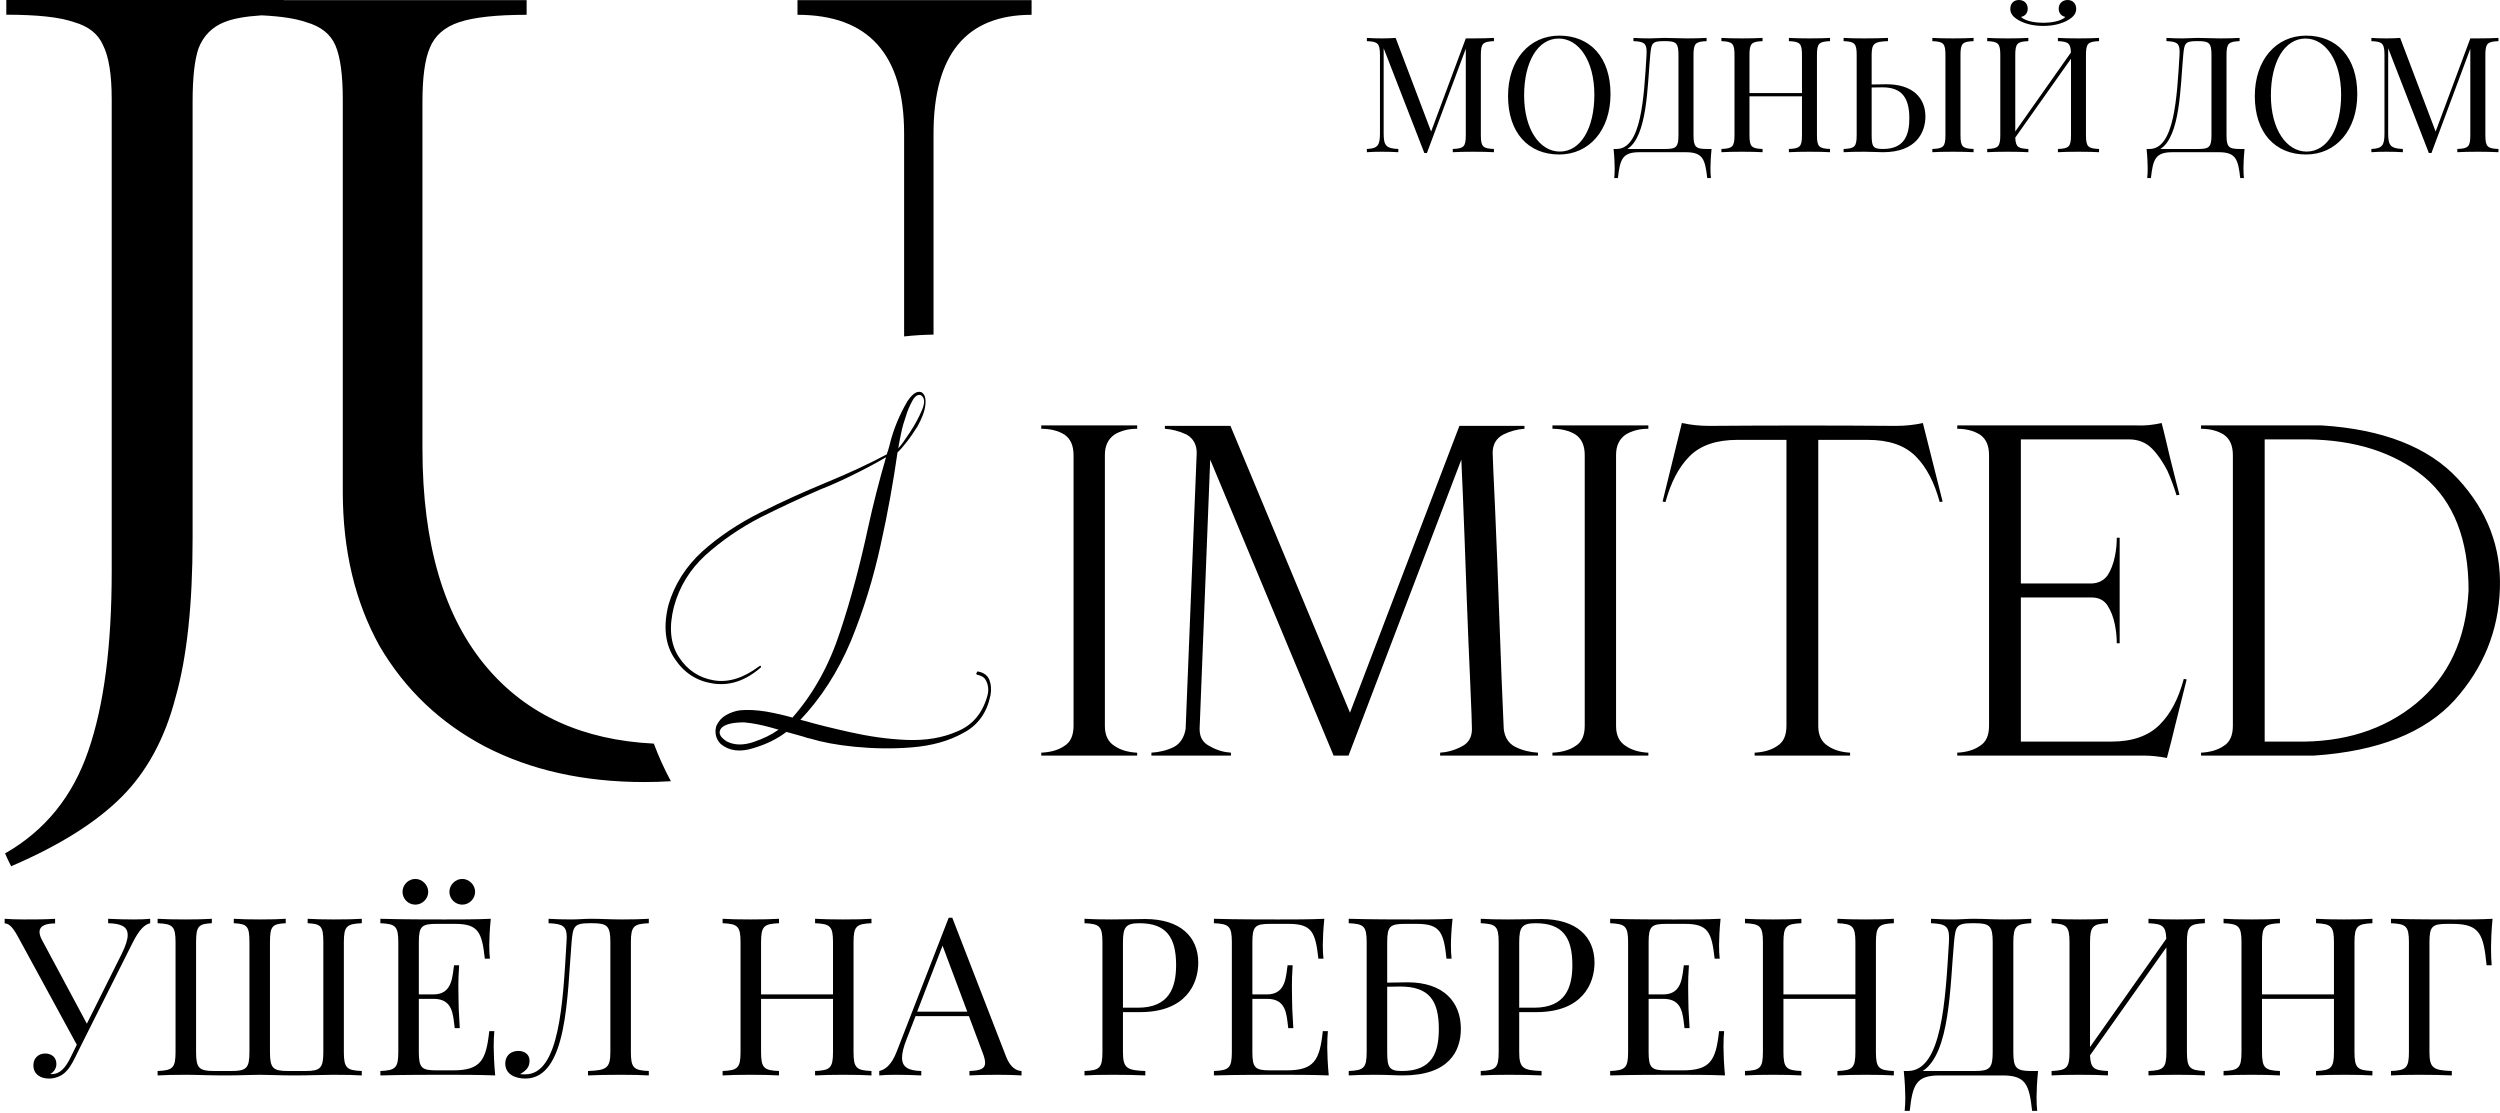 <?xml version="1.0" encoding="UTF-8"?> <svg xmlns="http://www.w3.org/2000/svg" width="492" height="219" viewBox="0 0 492 219" fill="none"><path d="M21.282 181.69V180.818C22.94 180.903 24.769 180.946 26.299 180.946C27.788 180.946 28.702 180.903 29.552 180.818V181.69C28.425 181.945 27.384 182.987 26.087 185.559L16.541 204.566L14.798 208.073C14.054 209.604 13.501 210.391 12.884 210.986C11.97 211.9 10.673 212.262 9.632 212.262C7.888 212.262 6.57 211.348 6.57 209.647C6.57 208.244 7.569 207.329 8.887 207.329C10.099 207.329 11.098 208.031 11.098 209.392C11.098 210.306 10.546 210.986 9.929 211.348C10.014 211.39 10.099 211.39 10.184 211.39C11.758 211.39 12.884 210.199 13.926 208.031L15.117 205.607L3.445 184.177C2.254 182.03 1.532 181.732 0.915 181.732V180.818C2.042 180.903 3.254 180.946 4.742 180.946C6.655 180.946 8.972 180.946 10.843 180.818V181.732C9.185 181.732 7.782 182.115 7.782 183.412C7.782 183.816 7.909 184.326 8.228 184.921L17.094 201.462L23.939 187.749C24.747 186.112 25.13 184.9 25.13 184.007C25.13 182.285 23.706 181.754 21.282 181.69ZM71.2 180.818V181.69C68.245 181.817 67.671 182.264 67.671 185.432V207.032C67.671 210.199 68.245 210.646 71.2 210.773V211.645C69.989 211.56 67.905 211.518 65.63 211.518C63.419 211.518 60.974 211.645 57.892 211.645C55.149 211.645 52.789 211.518 51.173 211.518C49.515 211.518 47.092 211.645 44.306 211.645C41.117 211.645 38.779 211.518 36.589 211.518C34.336 211.518 32.231 211.56 31.019 211.645V210.773C33.974 210.646 34.548 210.199 34.548 207.032V185.432C34.548 182.264 33.974 181.817 31.019 181.69V180.818C32.231 180.903 34.336 180.946 36.589 180.946C38.417 180.946 40.416 180.903 41.692 180.818V181.69C39.077 181.817 38.588 182.264 38.588 185.432V207.032C38.588 210.199 39.162 210.773 42.117 210.773H45.561C48.516 210.773 49.09 210.199 49.09 207.032V185.432C49.09 182.264 48.644 181.817 46.007 181.69V180.818C47.262 180.903 49.26 180.946 51.089 180.946C53.172 180.946 55.107 180.903 56.233 180.818V181.69C53.576 181.817 53.129 182.264 53.129 185.432V207.032C53.129 210.199 53.703 210.773 56.659 210.773H60.103C63.058 210.773 63.632 210.199 63.632 207.032V185.432C63.632 182.264 63.185 181.817 60.549 181.69V180.818C61.803 180.903 63.802 180.946 65.63 180.946C67.905 180.946 69.989 180.903 71.2 180.818ZM81.745 178.033C80.342 178.033 79.215 176.906 79.215 175.503C79.215 174.164 80.342 172.973 81.745 172.973C83.085 172.973 84.275 174.164 84.275 175.503C84.275 176.906 83.085 178.033 81.745 178.033ZM90.972 178.033C89.59 178.033 88.442 176.906 88.442 175.503C88.442 174.164 89.59 172.973 90.972 172.973C92.333 172.973 93.502 174.164 93.502 175.503C93.502 176.906 92.333 178.033 90.972 178.033ZM96.287 202.929H97.286C97.201 203.715 97.159 204.863 97.159 206.075C97.159 207.159 97.244 209.434 97.456 211.645C94.501 211.518 90.398 211.518 87.486 211.518C84.871 211.518 79.13 211.518 74.857 211.645V210.773C77.812 210.646 78.386 210.199 78.386 207.032V185.432C78.386 182.264 77.812 181.817 74.857 181.69V180.818C79.13 180.946 84.871 180.946 87.486 180.946C90.143 180.946 93.885 180.946 96.585 180.818C96.372 182.859 96.287 184.964 96.287 185.963C96.287 187.005 96.33 188.004 96.415 188.663H95.415C94.841 183.518 94.182 181.817 89.569 181.817H85.955C83 181.817 82.426 182.264 82.426 185.432V195.7H85.317C89.101 195.7 89.016 192.043 89.356 189.96H90.356C90.228 191.81 90.207 193.064 90.207 194.063C90.207 194.871 90.228 195.509 90.228 196.147C90.228 197.571 90.271 199.017 90.483 202.333H89.484C89.144 199.548 89.101 196.572 85.317 196.572H82.426V207.032C82.426 210.199 83 210.646 85.955 210.646H89.144C94.586 210.646 95.671 208.69 96.287 202.929ZM127.688 180.818V181.69C124.733 181.817 124.159 182.264 124.159 185.432V207.032C124.159 210.199 124.733 210.646 127.688 210.773V211.645C126.476 211.56 124.372 211.518 122.118 211.518C119.758 211.518 117.228 211.56 115.719 211.645V210.773C119.375 210.646 120.12 210.199 120.12 207.032V185.432C120.12 182.264 119.546 181.69 116.59 181.69H116.016C112.934 181.69 112.764 182.349 112.487 185.432C111.616 195.658 111.743 212.262 103.388 212.262C101.475 212.262 99.434 211.475 99.434 209.285C99.434 207.776 100.518 206.819 102.006 206.819C103.26 206.819 104.217 207.542 104.217 208.733C104.217 210.029 103.558 210.688 102.346 211.39C102.75 211.433 103.175 211.433 103.388 211.433C110.106 211.433 110.786 197.443 111.488 185.432C111.509 185.07 111.531 184.751 111.531 184.454C111.531 182.264 110.744 181.796 107.959 181.69V180.818C109.192 180.903 111.063 180.946 112.445 180.946C113.763 180.946 115.017 180.818 116.272 180.818C118.504 180.818 120.035 180.946 122.501 180.946C124.201 180.946 126.476 180.903 127.688 180.818ZM171.505 180.818V181.69C168.55 181.817 167.976 182.264 167.976 185.432V207.032C167.976 210.199 168.55 210.646 171.505 210.773V211.645C170.293 211.56 168.21 211.518 165.935 211.518C163.936 211.518 161.768 211.56 160.407 211.645V210.773C163.362 210.646 163.936 210.199 163.936 207.032V196.572H149.777V207.032C149.777 210.199 150.351 210.646 153.306 210.773V211.645C151.967 211.56 149.777 211.518 147.779 211.518C145.525 211.518 143.42 211.56 142.209 211.645V210.773C145.164 210.646 145.738 210.199 145.738 207.032V185.432C145.738 182.264 145.164 181.817 142.209 181.69V180.818C143.42 180.903 145.525 180.946 147.779 180.946C149.777 180.946 151.967 180.903 153.306 180.818V181.69C150.351 181.817 149.777 182.264 149.777 185.432V195.7H163.936V185.432C163.936 182.264 163.362 181.817 160.407 181.69V180.818C161.768 180.903 163.936 180.946 165.935 180.946C168.21 180.946 170.293 180.903 171.505 180.818ZM187.407 180.606L198.016 207.988C198.888 210.199 200.121 210.731 201.035 210.773V211.645C199.844 211.56 198.016 211.518 196.358 211.518C194.104 211.518 192.021 211.56 190.788 211.645V210.773C192.892 210.688 193.87 210.37 193.87 209.158C193.87 208.647 193.7 207.988 193.36 207.117L190.681 199.973H180.179L178.393 204.587C177.798 206.096 177.521 207.266 177.521 208.159C177.521 210.051 178.818 210.71 181.306 210.773V211.645C179.647 211.56 177.819 211.518 176.288 211.518C174.821 211.518 173.907 211.56 173.036 211.645V210.773C174.162 210.518 175.459 209.604 176.458 206.989L186.706 180.606H187.407ZM190.362 199.102L185.494 186.112L180.498 199.102H190.362ZM220.998 199.187V207.032C220.998 210.199 221.742 210.646 225.399 210.773V211.645C223.889 211.56 221.359 211.518 219 211.518C216.746 211.518 214.641 211.56 213.43 211.645V210.773C216.385 210.646 216.959 210.199 216.959 207.032V185.432C216.959 182.264 216.385 181.817 213.43 181.69V180.818C214.641 180.903 216.831 180.946 218.745 180.946C221.487 180.946 224.272 180.861 225.314 180.861C232.33 180.861 235.816 184.39 235.816 189.45C235.816 193.659 233.371 199.187 224.357 199.187H220.998ZM220.998 198.315H223.932C230.097 198.315 231.458 194.361 231.458 189.917C231.458 184.432 229.502 181.69 224.23 181.69C221.572 181.69 220.998 182.434 220.998 185.432V198.315ZM260.329 202.929H261.328C261.243 203.715 261.201 204.863 261.201 206.075C261.201 207.159 261.286 209.434 261.498 211.645C258.543 211.518 254.44 211.518 251.527 211.518C248.912 211.518 243.172 211.518 238.899 211.645V210.773C241.854 210.646 242.428 210.199 242.428 207.032V185.432C242.428 182.264 241.854 181.817 238.899 181.69V180.818C243.172 180.946 248.912 180.946 251.527 180.946C254.185 180.946 257.927 180.946 260.627 180.818C260.414 182.859 260.329 184.964 260.329 185.963C260.329 187.005 260.372 188.004 260.457 188.663H259.457C258.883 183.518 258.224 181.817 253.611 181.817H249.997C247.042 181.817 246.467 182.264 246.467 185.432V195.7H249.359C253.143 195.7 253.058 192.043 253.398 189.96H254.397C254.27 191.81 254.249 193.064 254.249 194.063C254.249 194.871 254.27 195.509 254.27 196.147C254.27 197.571 254.312 199.017 254.525 202.333H253.526C253.186 199.548 253.143 196.572 249.359 196.572H246.467V207.032C246.467 210.199 247.042 210.646 249.997 210.646H253.186C258.628 210.646 259.712 208.69 260.329 202.929ZM273 185.432V193.383C274.765 193.362 276.295 193.319 277.018 193.319C284.034 193.319 287.499 197.146 287.499 202.461C287.499 206.947 285.076 211.645 276.061 211.645C274.531 211.645 273.404 211.518 270.576 211.518C268.918 211.518 266.643 211.56 265.431 211.645V210.773C268.387 210.646 268.961 210.199 268.961 207.032V185.432C268.961 182.264 268.387 181.817 265.431 181.69V180.818C269.705 180.946 275.445 180.946 278.06 180.946C280.313 180.946 283.545 180.946 285.862 180.818C285.628 182.859 285.543 184.964 285.543 185.963C285.543 187.005 285.586 188.004 285.671 188.663H284.672C284.119 183.518 283.46 181.817 278.846 181.817H276.529C273.574 181.817 273 182.264 273 185.432ZM273 194.191V207.032C273 210.114 273.404 210.773 275.934 210.773C281.887 210.773 283.162 207.074 283.162 202.503C283.162 196.806 281.185 194.148 275.53 194.148C275.041 194.148 274.02 194.169 273 194.191ZM298.98 199.187V207.032C298.98 210.199 299.724 210.646 303.38 210.773V211.645C301.871 211.56 299.341 211.518 296.981 211.518C294.728 211.518 292.623 211.56 291.411 211.645V210.773C294.366 210.646 294.94 210.199 294.94 207.032V185.432C294.94 182.264 294.366 181.817 291.411 181.69V180.818C292.623 180.903 294.813 180.946 296.726 180.946C299.469 180.946 302.254 180.861 303.295 180.861C310.311 180.861 313.798 184.39 313.798 189.45C313.798 193.659 311.353 199.187 302.339 199.187H298.98ZM298.98 198.315H301.913C308.079 198.315 309.44 194.361 309.44 189.917C309.44 184.432 307.484 181.69 302.211 181.69C299.554 181.69 298.98 182.434 298.98 185.432V198.315ZM338.311 202.929H339.31C339.225 203.715 339.182 204.863 339.182 206.075C339.182 207.159 339.267 209.434 339.48 211.645C336.525 211.518 332.422 211.518 329.509 211.518C326.894 211.518 321.154 211.518 316.88 211.645V210.773C319.836 210.646 320.41 210.199 320.41 207.032V185.432C320.41 182.264 319.836 181.817 316.88 181.69V180.818C321.154 180.946 326.894 180.946 329.509 180.946C332.166 180.946 335.908 180.946 338.608 180.818C338.396 182.859 338.311 184.964 338.311 185.963C338.311 187.005 338.353 188.004 338.438 188.663H337.439C336.865 183.518 336.206 181.817 331.592 181.817H327.978C325.023 181.817 324.449 182.264 324.449 185.432V195.7H327.34C331.125 195.7 331.04 192.043 331.38 189.96H332.379C332.251 191.81 332.23 193.064 332.23 194.063C332.23 194.871 332.251 195.509 332.251 196.147C332.251 197.571 332.294 199.017 332.507 202.333H331.507C331.167 199.548 331.125 196.572 327.34 196.572H324.449V207.032C324.449 210.199 325.023 210.646 327.978 210.646H331.167C336.61 210.646 337.694 208.69 338.311 202.929ZM372.709 180.818V181.69C369.754 181.817 369.18 182.264 369.18 185.432V207.032C369.18 210.199 369.754 210.646 372.709 210.773V211.645C371.497 211.56 369.414 211.518 367.139 211.518C365.141 211.518 362.972 211.56 361.611 211.645V210.773C364.567 210.646 365.141 210.199 365.141 207.032V196.572H350.981V207.032C350.981 210.199 351.555 210.646 354.511 210.773V211.645C353.171 211.56 350.981 211.518 348.983 211.518C346.729 211.518 344.625 211.56 343.413 211.645V210.773C346.368 210.646 346.942 210.199 346.942 207.032V185.432C346.942 182.264 346.368 181.817 343.413 181.69V180.818C344.625 180.903 346.729 180.946 348.983 180.946C350.981 180.946 353.171 180.903 354.511 180.818V181.69C351.555 181.817 350.981 182.264 350.981 185.432V195.7H365.141V185.432C365.141 182.264 364.567 181.817 361.611 181.69V180.818C362.972 180.903 365.141 180.946 367.139 180.946C369.414 180.946 371.497 180.903 372.709 180.818ZM399.752 210.773H401.091C400.879 212.814 400.794 214.919 400.794 215.918C400.794 216.96 400.836 217.959 400.921 218.618H399.922C399.348 213.473 398.71 211.645 394.097 211.645H381.681C377.067 211.645 376.408 213.473 375.834 218.618H374.835C374.92 217.959 374.963 216.96 374.963 215.918C374.963 214.919 374.878 212.814 374.665 210.773H375.452C382.149 210.773 382.85 197.018 383.552 185.432C383.573 185.113 383.573 184.836 383.573 184.56C383.573 182.285 382.85 181.796 380.023 181.69V180.818C381.234 180.903 383.105 180.946 384.508 180.946C385.805 180.946 387.081 180.818 388.335 180.818C390.568 180.818 392.077 180.946 394.564 180.946C396.265 180.946 398.519 180.903 399.752 180.818V181.69C396.797 181.817 396.223 182.264 396.223 185.432V207.032C396.223 210.199 396.797 210.773 399.752 210.773ZM392.162 207.032V185.432C392.162 182.264 391.609 181.69 388.654 181.69H388.08C384.997 181.69 384.849 182.349 384.551 185.432C383.764 193.978 383.786 207.329 378.386 210.773H388.654C391.609 210.773 392.162 210.199 392.162 207.032ZM433.917 180.818V181.69C430.961 181.817 430.387 182.264 430.387 185.432V207.032C430.387 210.199 430.961 210.646 433.917 210.773V211.645C432.705 211.56 430.621 211.518 428.346 211.518C426.348 211.518 424.179 211.56 422.819 211.645V210.773C425.774 210.646 426.348 210.199 426.348 207.032V186.431L411.317 207.691C411.424 210.263 412.104 210.646 414.846 210.773V211.645C413.507 211.56 411.317 211.518 409.319 211.518C407.065 211.518 404.96 211.56 403.749 211.645V210.773C406.704 210.646 407.278 210.199 407.278 207.032V185.432C407.278 182.264 406.704 181.817 403.749 181.69V180.818C404.96 180.903 407.065 180.946 409.319 180.946C411.317 180.946 413.507 180.903 414.846 180.818V181.69C411.891 181.817 411.317 182.264 411.317 185.432V206.054L426.327 184.751C426.242 182.2 425.54 181.817 422.819 181.69V180.818C424.179 180.903 426.348 180.946 428.346 180.946C430.621 180.946 432.705 180.903 433.917 180.818ZM466.891 180.818V181.69C463.936 181.817 463.362 182.264 463.362 185.432V207.032C463.362 210.199 463.936 210.646 466.891 210.773V211.645C465.679 211.56 463.595 211.518 461.321 211.518C459.322 211.518 457.154 211.56 455.793 211.645V210.773C458.748 210.646 459.322 210.199 459.322 207.032V196.572H445.163V207.032C445.163 210.199 445.737 210.646 448.692 210.773V211.645C447.353 211.56 445.163 211.518 443.165 211.518C440.911 211.518 438.806 211.56 437.595 211.645V210.773C440.55 210.646 441.124 210.199 441.124 207.032V185.432C441.124 182.264 440.55 181.817 437.595 181.69V180.818C438.806 180.903 440.911 180.946 443.165 180.946C445.163 180.946 447.353 180.903 448.692 180.818V181.69C445.737 181.817 445.163 182.264 445.163 185.432V195.7H459.322V185.432C459.322 182.264 458.748 181.817 455.793 181.69V180.818C457.154 180.903 459.322 180.946 461.321 180.946C463.595 180.946 465.679 180.903 466.891 180.818ZM470.547 181.69V180.818C474.821 180.946 480.561 180.946 483.176 180.946C485.302 180.946 488.363 180.946 490.532 180.818C490.319 183.029 490.234 185.304 490.234 186.388C490.234 187.791 490.277 189.046 490.362 189.96H489.363C488.746 183.901 488.087 181.817 482.644 181.817H481.645C478.69 181.817 478.116 182.264 478.116 185.432V207.032C478.116 210.199 478.86 210.646 482.517 210.773V211.645C481.007 211.56 478.477 211.518 476.118 211.518C473.864 211.518 471.759 211.56 470.547 211.645V210.773C473.503 210.646 474.077 210.199 474.077 207.032V185.432C474.077 182.264 473.503 181.817 470.547 181.69Z" fill="black"></path><path d="M55.753 0C55.79 0 55.824 0.007 55.856 0.02H103.64V2.914C97.69 2.914 93.267 3.397 90.373 4.361C87.479 5.326 85.55 7.015 84.585 9.427C83.62 11.678 83.138 15.216 83.138 20.039V88.3C83.138 107.113 87.399 121.505 95.921 131.475C103.808 140.701 114.726 145.657 128.674 146.345C129.627 148.898 130.751 151.369 132.03 153.743C130.322 153.852 128.577 153.907 126.795 153.907C114.896 153.907 104.443 151.575 95.439 146.912C86.595 142.249 79.68 135.656 74.695 127.134C69.871 118.451 67.459 108.32 67.459 96.742V19.557C67.459 14.733 66.976 11.195 66.012 8.944C65.047 6.693 63.118 5.165 60.224 4.361C58.22 3.654 55.308 3.207 51.489 3.019C48.324 3.218 45.886 3.658 44.176 4.342C41.764 5.307 40.075 6.995 39.11 9.407C38.306 11.658 37.904 15.196 37.904 20.02V105.964C37.904 118.989 36.779 129.441 34.527 137.32C32.437 145.36 28.899 151.873 23.914 156.857C18.929 161.842 11.774 166.345 2.447 170.365L2.202 170.499C1.94 169.935 1.958 169.989 1.542 169.158C1.22 168.515 1.216 168.399 1 167.953C8.879 163.451 14.346 156.697 17.401 147.692C20.457 138.848 21.984 127.109 21.984 112.477V19.537C21.984 14.713 21.422 11.176 20.296 8.925C19.331 6.674 17.402 5.146 14.508 4.342C11.774 3.377 7.352 2.895 1.241 2.895V0H55.753ZM425.403 83.245C425.878 84.953 426.353 87.134 427.017 89.885C427.681 92.636 428.344 95.102 428.913 97.379L428.344 97.474C427.869 95.956 427.301 94.343 426.542 92.636C425.688 91.023 424.74 89.506 423.507 88.272C422.274 87.039 420.755 86.47 418.953 86.47H397.705V114.832H411.46C412.883 114.832 414.02 114.263 414.779 113.22C415.443 112.176 415.918 110.943 416.202 109.521C416.487 108.193 416.582 106.959 416.582 105.821H417.151V126.595H416.582C416.582 125.551 416.487 124.318 416.202 122.896C415.918 121.473 415.443 120.239 414.779 119.195C414.115 118.152 413.072 117.583 411.649 117.583H397.705V145.945H415.538C419.712 145.945 422.843 144.807 425.024 142.625C427.206 140.443 428.723 137.503 429.767 133.614L430.336 133.709L428.06 142.814C427.585 144.901 427.016 146.988 426.447 149.17C425.024 148.885 423.412 148.696 421.704 148.696H385.185V148.127C386.892 148.032 388.409 147.653 389.643 146.799C390.876 146.04 391.445 144.712 391.445 142.814V89.601C391.445 87.704 390.876 86.375 389.643 85.522C388.409 84.763 386.892 84.383 385.185 84.383V83.719H420.281C422.083 83.814 423.791 83.624 425.403 83.245ZM223.796 84.383H223.701C222.089 84.383 220.571 84.763 219.338 85.522C218.105 86.375 217.44 87.704 217.44 89.506V142.91C217.441 144.712 218.105 146.04 219.338 146.799C220.571 147.653 222.089 148.032 223.701 148.127H223.796V148.696H204.92V148.127C206.722 148.032 208.24 147.652 209.473 146.799C210.706 146.04 211.275 144.712 211.275 142.814V89.601C211.275 87.704 210.706 86.375 209.473 85.522C208.24 84.763 206.722 84.383 204.92 84.383V83.719H223.796V84.383ZM265.677 140.254L287.209 83.814H300.015V84.383C298.592 84.478 297.169 84.858 295.841 85.522C294.418 86.28 293.754 87.514 293.754 89.126C293.754 89.98 293.944 93.679 294.229 100.034C294.513 106.484 294.797 113.789 295.082 121.946C295.367 130.104 295.652 137.313 295.937 143.479C296.126 145.091 296.885 146.324 298.213 146.988C299.541 147.652 301.058 148.032 302.671 148.127V148.696H283.415V148.127C284.838 148.032 286.261 147.652 287.684 146.894C289.012 146.23 289.676 145.091 289.676 143.479C289.676 142.908 289.58 139.493 289.296 133.329C289.082 128.705 288.87 123.494 288.656 117.775L288.229 106.008C288.015 100.29 287.802 95.078 287.589 90.454L265.393 148.696H262.452L238.168 90.454L236.081 143.479C236.081 145.091 236.745 146.23 238.168 146.894C239.496 147.652 240.824 148.032 242.247 148.127V148.696H226.596V148.127C228.208 148.032 229.726 147.652 231.054 146.988C232.287 146.324 233.046 145.091 233.331 143.479L235.513 89.126C235.513 87.513 234.848 86.28 233.521 85.522C232.098 84.858 230.675 84.478 229.252 84.383V83.814H242.152L265.677 140.254ZM324.396 84.383H324.301C322.688 84.383 321.171 84.763 319.938 85.522C318.705 86.375 318.041 87.704 318.041 89.506V142.91C318.041 144.712 318.705 146.04 319.938 146.799C321.171 147.652 322.688 148.032 324.301 148.127H324.396V148.696H305.52V148.127C307.322 148.032 308.839 147.652 310.072 146.799C311.305 146.04 311.875 144.712 311.875 142.814V89.601C311.875 87.704 311.305 86.375 310.072 85.522C308.839 84.763 307.322 84.383 305.52 84.383V83.719H324.396V84.383ZM382.308 98.707L381.738 98.802C380.695 95.008 379.178 91.972 376.996 89.79C374.814 87.608 371.683 86.564 367.51 86.564H357.835V142.91C357.835 144.712 358.499 146.04 359.731 146.799C360.964 147.652 362.482 148.032 364.095 148.127V148.696H345.313V148.127C347.021 148.032 348.538 147.652 349.771 146.799C351.005 146.04 351.574 144.712 351.574 142.814V86.564H341.993C337.82 86.564 334.689 87.608 332.508 89.79C330.326 91.972 328.808 95.007 327.765 98.802L327.196 98.707L330.99 83.245C332.697 83.624 334.5 83.814 336.396 83.814C348.633 83.72 360.775 83.72 373.012 83.814C375.004 83.814 376.806 83.624 378.419 83.245L382.308 98.707ZM456.883 83.719C468.93 84.478 477.941 87.987 483.728 94.248C489.514 100.509 492.264 107.718 491.979 115.876C491.695 124.128 488.755 131.432 483.063 137.787C477.277 144.143 468.076 147.843 455.46 148.696H433.169V148.127C434.876 148.032 436.394 147.652 437.627 146.799C438.86 146.04 439.429 144.712 439.429 142.814V89.601C439.429 87.704 438.86 86.375 437.627 85.522C436.394 84.763 434.876 84.383 433.169 84.383V83.719H456.883ZM179.827 77.523C180.317 77.154 180.799 77.012 181.293 77.165C182.006 77.553 182.25 78.38 182.113 79.692C181.977 81.005 181.407 82.371 180.582 83.887C179.813 85.086 179.142 86.108 178.43 86.991C177.718 87.875 177.171 88.56 176.633 89.019C175.823 94.646 174.771 100.719 173.318 107.21C171.886 113.77 169.938 120.107 167.456 126.153C164.905 132.22 161.567 137.396 157.512 141.661L158.48 141.898C160.774 142.569 163.679 143.284 167.285 144.091C170.891 144.898 174.574 145.458 178.361 145.613C182.149 145.768 185.507 145.227 188.483 143.899C191.48 142.641 193.402 140.277 194.339 136.857C194.654 135.642 194.466 134.5 193.817 133.568C193.469 133.148 192.954 132.925 192.233 132.764C192.144 132.715 192.124 132.646 192.152 132.488C192.201 132.399 192.249 132.31 192.298 132.221C192.346 132.132 192.415 132.112 192.504 132.16C193.61 132.358 194.385 132.952 194.718 133.827C195.051 134.702 195.128 135.727 194.931 136.833C194.221 140.261 192.477 142.721 189.562 144.255C186.666 145.857 183.341 146.764 179.469 147.083C175.596 147.402 171.829 147.316 168.207 146.963C164.585 146.609 161.72 146.032 159.585 145.39C159.111 145.305 158.617 145.151 158.033 144.949L154.771 144.041C152.998 145.387 150.848 146.471 148.301 147.223C145.705 148.063 143.533 147.806 141.854 146.43C141.328 145.912 140.987 145.264 140.873 144.624C140.759 143.984 140.803 143.372 141.005 142.789C141.421 141.918 142.037 141.212 142.871 140.741C143.705 140.271 144.648 139.917 145.584 139.791C147.111 139.64 148.857 139.724 150.822 140.042C152.718 140.381 154.408 140.78 155.96 141.221C160.052 136.571 163.178 130.933 165.34 124.308C167.522 117.751 169.279 111.021 170.768 104.146C171.877 99.028 173.109 94.324 174.373 89.984C172.077 91.335 169.74 92.549 167.384 93.693C165.489 94.627 163.505 95.511 161.294 96.388C157.512 98.028 153.563 99.866 149.587 101.862C145.562 103.948 142.023 106.414 138.882 109.212C135.761 112.078 133.69 115.459 132.62 119.441C131.619 123.404 131.913 126.686 133.572 129.265C135.231 131.844 137.562 133.401 140.475 133.889C143.388 134.376 146.328 133.435 149.453 131.091C149.522 131.071 149.591 131.05 149.66 131.029C149.749 131.078 149.749 131.078 149.77 131.146C149.79 131.215 149.741 131.304 149.692 131.394C146.648 134.013 143.571 134.997 140.362 134.521C137.154 134.046 134.665 132.46 132.787 129.646C130.929 126.901 130.484 123.365 131.542 119.086C132.73 114.994 134.987 111.484 138.226 108.508C141.484 105.601 145.229 103.074 149.599 100.887C153.899 98.72 158.259 96.759 162.661 94.936C167.132 93.094 171.08 91.255 174.506 89.421C174.708 88.838 174.91 88.254 175.043 87.691C175.814 84.47 177.051 81.56 178.597 78.934C178.908 78.468 179.289 77.982 179.827 77.523ZM146.433 142.16C144.116 142.17 142.581 142.548 141.917 143.343C141.274 144.206 141.676 145.061 143.054 145.927C144.549 146.683 146.275 146.697 148.251 146.039C150.158 145.401 151.799 144.619 153.22 143.601L151.667 143.16C149.957 142.692 148.199 142.313 146.433 142.16ZM445.689 145.945H451.761C461.151 146.135 469.119 143.668 475.475 138.451C481.83 133.234 485.34 125.835 485.814 116.16C485.814 106.2 482.873 98.707 477.087 93.869C471.206 89.031 463.523 86.565 454.037 86.47H445.689V145.945ZM181.249 77.777C180.666 77.575 180.087 77.895 179.553 78.876C179.019 79.857 178.575 80.886 178.239 82.033C177.835 83.2 177.625 84.011 177.52 84.416C177.245 85.769 176.951 87.054 176.773 88.228C177.292 87.701 178.032 86.659 179.016 85.172C179.999 83.684 180.824 82.169 181.442 80.714C182.061 79.259 182.003 78.303 181.249 77.777ZM203.016 2.914C190.152 2.914 183.719 10.713 183.719 26.311V65.851C181.765 65.878 179.834 65.999 177.93 66.21V26.311C177.93 10.713 170.935 2.914 156.945 2.914V0.02H203.016V2.914Z" fill="black"></path><path d="M294.006 7.461V8.097C291.85 8.191 291.431 8.516 291.431 10.828V26.588C291.431 28.899 291.85 29.225 294.006 29.318V29.954C293.013 29.892 291.431 29.861 289.973 29.861C288.313 29.861 286.793 29.892 285.908 29.954V29.318C288.065 29.225 288.468 28.899 288.468 26.588V9.587L280.82 30.11H280.309L272.304 9.494V26.262C272.304 28.589 272.723 29.225 275.189 29.318V29.954C274.429 29.892 273.033 29.861 271.947 29.861C270.877 29.861 269.698 29.892 269 29.954V29.318C271.156 29.225 271.575 28.589 271.575 26.262V10.828C271.575 8.516 271.156 8.191 269 8.097V7.461C269.698 7.523 270.877 7.555 271.947 7.555C272.878 7.555 273.964 7.523 274.662 7.461L281.643 25.89L288.468 7.555H289.973C291.431 7.555 293.013 7.523 294.006 7.461Z" fill="black"></path><path d="M306.881 7.012C312.915 7.012 316.949 11.246 316.949 18.522C316.949 25.626 312.76 30.404 306.85 30.404C300.816 30.404 296.783 26.169 296.783 18.894C296.783 11.789 300.971 7.012 306.881 7.012ZM306.757 7.586C302.615 7.586 299.947 12.193 299.947 18.77C299.947 25.533 303.065 29.83 306.974 29.83C311.101 29.83 313.769 25.223 313.769 18.646C313.769 11.883 310.666 7.586 306.757 7.586Z" fill="black"></path><path d="M335.858 29.318H336.836C336.68 30.808 336.618 32.343 336.618 33.072C336.618 33.832 336.649 34.562 336.711 35.042H335.982C335.564 31.288 335.098 29.954 331.732 29.954H322.673C319.307 29.954 318.826 31.288 318.407 35.042H317.678C317.74 34.562 317.771 33.832 317.771 33.072C317.771 32.343 317.709 30.808 317.554 29.318H318.128C323.014 29.318 323.526 19.282 324.038 10.828C324.053 10.595 324.053 10.393 324.053 10.192C324.053 8.532 323.526 8.175 321.463 8.097V7.461C322.347 7.523 323.712 7.555 324.736 7.555C325.682 7.555 326.613 7.461 327.528 7.461C329.157 7.461 330.258 7.555 332.073 7.555C333.314 7.555 334.959 7.523 335.858 7.461V8.097C333.702 8.191 333.283 8.516 333.283 10.828V26.588C333.283 28.899 333.702 29.318 335.858 29.318ZM330.32 26.588V10.828C330.32 8.516 329.917 8.097 327.761 8.097H327.342C325.093 8.097 324.984 8.578 324.767 10.828C324.193 17.064 324.208 26.805 320.268 29.318H327.761C329.917 29.318 330.32 28.899 330.32 26.588Z" fill="black"></path><path d="M360.151 7.461V8.097C357.994 8.191 357.576 8.516 357.576 10.828V26.588C357.576 28.899 357.994 29.225 360.151 29.318V29.954C359.266 29.892 357.746 29.861 356.086 29.861C354.628 29.861 353.046 29.892 352.053 29.954V29.318C354.209 29.225 354.628 28.899 354.628 26.588V18.956H344.297V26.588C344.297 28.899 344.716 29.225 346.872 29.318V29.954C345.895 29.892 344.297 29.861 342.839 29.861C341.194 29.861 339.659 29.892 338.775 29.954V29.318C340.931 29.225 341.35 28.899 341.35 26.588V10.828C341.35 8.516 340.931 8.191 338.775 8.097V7.461C339.659 7.523 341.194 7.555 342.839 7.555C344.297 7.555 345.895 7.523 346.872 7.461V8.097C344.716 8.191 344.297 8.516 344.297 10.828V18.32H354.628V10.828C354.628 8.516 354.209 8.191 352.053 8.097V7.461C353.046 7.523 354.628 7.555 356.086 7.555C357.746 7.555 359.266 7.523 360.151 7.461Z" fill="black"></path><path d="M368.341 10.828V16.629C369.629 16.614 370.746 16.583 371.273 16.583C376.392 16.583 378.921 19.251 378.921 22.927C378.921 26.014 377.152 29.954 370.575 29.954C369.582 29.954 368.341 29.861 366.883 29.861C365.239 29.861 363.703 29.892 362.819 29.954V29.318C364.975 29.225 365.394 28.899 365.394 26.588V10.828C365.394 8.516 364.975 8.191 362.819 8.097V7.461C363.703 7.523 365.239 7.555 366.883 7.555C368.605 7.555 370.451 7.523 371.552 7.461V8.097C368.884 8.191 368.341 8.516 368.341 10.828ZM388.399 7.461V8.097C386.227 8.191 385.824 8.516 385.824 10.828V26.588C385.824 28.899 386.227 29.225 388.399 29.318V29.954C387.406 29.892 385.824 29.861 384.365 29.861C382.706 29.861 381.185 29.892 380.286 29.954V29.318C382.457 29.225 382.861 28.899 382.861 26.588V10.828C382.861 8.516 382.457 8.191 380.286 8.097V7.461C381.185 7.523 382.706 7.555 384.365 7.555C385.824 7.555 387.406 7.523 388.399 7.461ZM368.341 17.219V26.588C368.341 28.899 368.636 29.318 370.575 29.318C374.825 29.318 375.756 26.526 375.756 23.284C375.756 19.282 374.313 17.188 370.482 17.188C369.83 17.188 369.055 17.203 368.341 17.219Z" fill="black"></path><path d="M397.148 3.909C396.108 3.273 395.627 2.637 395.627 1.737C395.627 0.667 396.325 0 397.318 0C398.295 0 399.056 0.636 399.056 1.706C399.056 2.606 398.513 3.18 397.722 3.335C398.714 4.25 400.777 4.483 402.111 4.483C403.446 4.483 405.509 4.25 406.486 3.335C405.695 3.18 405.152 2.606 405.152 1.706C405.152 0.636 405.959 0 406.905 0C407.882 0 408.596 0.667 408.596 1.737C408.596 2.637 408.115 3.273 407.06 3.909C405.959 4.576 404.299 5.104 402.111 5.104C399.909 5.104 398.264 4.576 397.148 3.909ZM413.094 7.461V8.097C410.938 8.191 410.519 8.516 410.519 10.828V26.588C410.519 28.899 410.938 29.225 413.094 29.318V29.954C412.21 29.892 410.69 29.861 409.03 29.861C407.572 29.861 405.99 29.892 404.997 29.954V29.318C407.153 29.225 407.572 28.899 407.572 26.588V11.557L396.605 27.069C396.682 28.946 397.179 29.225 399.18 29.318V29.954C398.202 29.892 396.605 29.861 395.146 29.861C393.502 29.861 391.966 29.892 391.082 29.954V29.318C393.238 29.225 393.657 28.899 393.657 26.588V10.828C393.657 8.516 393.238 8.191 391.082 8.097V7.461C391.966 7.523 393.502 7.555 395.146 7.555C396.605 7.555 398.202 7.523 399.18 7.461V8.097C397.023 8.191 396.605 8.516 396.605 10.828V25.875L407.556 10.331C407.494 8.47 406.982 8.191 404.997 8.097V7.461C405.99 7.523 407.572 7.555 409.03 7.555C410.69 7.555 412.21 7.523 413.094 7.461Z" fill="black"></path><path d="M440.753 29.318H441.73C441.575 30.808 441.513 32.343 441.513 33.072C441.513 33.832 441.544 34.562 441.606 35.042H440.877C440.458 31.288 439.993 29.954 436.626 29.954H427.567C424.201 29.954 423.72 31.288 423.301 35.042H422.572C422.634 34.562 422.665 33.832 422.665 33.072C422.665 32.343 422.603 30.808 422.448 29.318H423.022C427.909 29.318 428.42 19.282 428.932 10.828C428.948 10.595 428.948 10.393 428.948 10.192C428.948 8.532 428.42 8.175 426.357 8.097V7.461C427.241 7.523 428.607 7.555 429.63 7.555C430.577 7.555 431.507 7.461 432.423 7.461C434.051 7.461 435.153 7.555 436.968 7.555C438.209 7.555 439.853 7.523 440.753 7.461V8.097C438.597 8.191 438.178 8.516 438.178 10.828V26.588C438.178 28.899 438.597 29.318 440.753 29.318ZM435.215 26.588V10.828C435.215 8.516 434.812 8.097 432.655 8.097H432.236C429.987 8.097 429.879 8.578 429.661 10.828C429.087 17.064 429.103 26.805 425.163 29.318H432.655C434.812 29.318 435.215 28.899 435.215 26.588Z" fill="black"></path><path d="M453.845 7.012C459.879 7.012 463.913 11.246 463.913 18.522C463.913 25.626 459.724 30.404 453.814 30.404C447.78 30.404 443.747 26.169 443.747 18.894C443.747 11.789 447.935 7.012 453.845 7.012ZM453.721 7.586C449.579 7.586 446.911 12.193 446.911 18.77C446.911 25.533 450.029 29.83 453.938 29.83C458.065 29.83 460.733 25.223 460.733 18.646C460.733 11.883 457.63 7.586 453.721 7.586Z" fill="black"></path><path d="M491.695 7.461V8.097C489.539 8.191 489.12 8.516 489.12 10.828V26.588C489.12 28.899 489.539 29.225 491.695 29.318V29.954C490.703 29.892 489.12 29.861 487.662 29.861C486.002 29.861 484.482 29.892 483.598 29.954V29.318C485.754 29.225 486.157 28.899 486.157 26.588V9.587L478.51 30.11H477.998L469.994 9.494V26.262C469.994 28.589 470.412 29.225 472.879 29.318V29.954C472.119 29.892 470.723 29.861 469.637 29.861C468.566 29.861 467.387 29.892 466.689 29.954V29.318C468.846 29.225 469.264 28.589 469.264 26.262V10.828C469.264 8.516 468.846 8.191 466.689 8.097V7.461C467.387 7.523 468.566 7.555 469.637 7.555C470.568 7.555 471.653 7.523 472.351 7.461L479.332 25.89L486.157 7.555H487.662C489.12 7.555 490.703 7.523 491.695 7.461Z" fill="black"></path></svg> 
